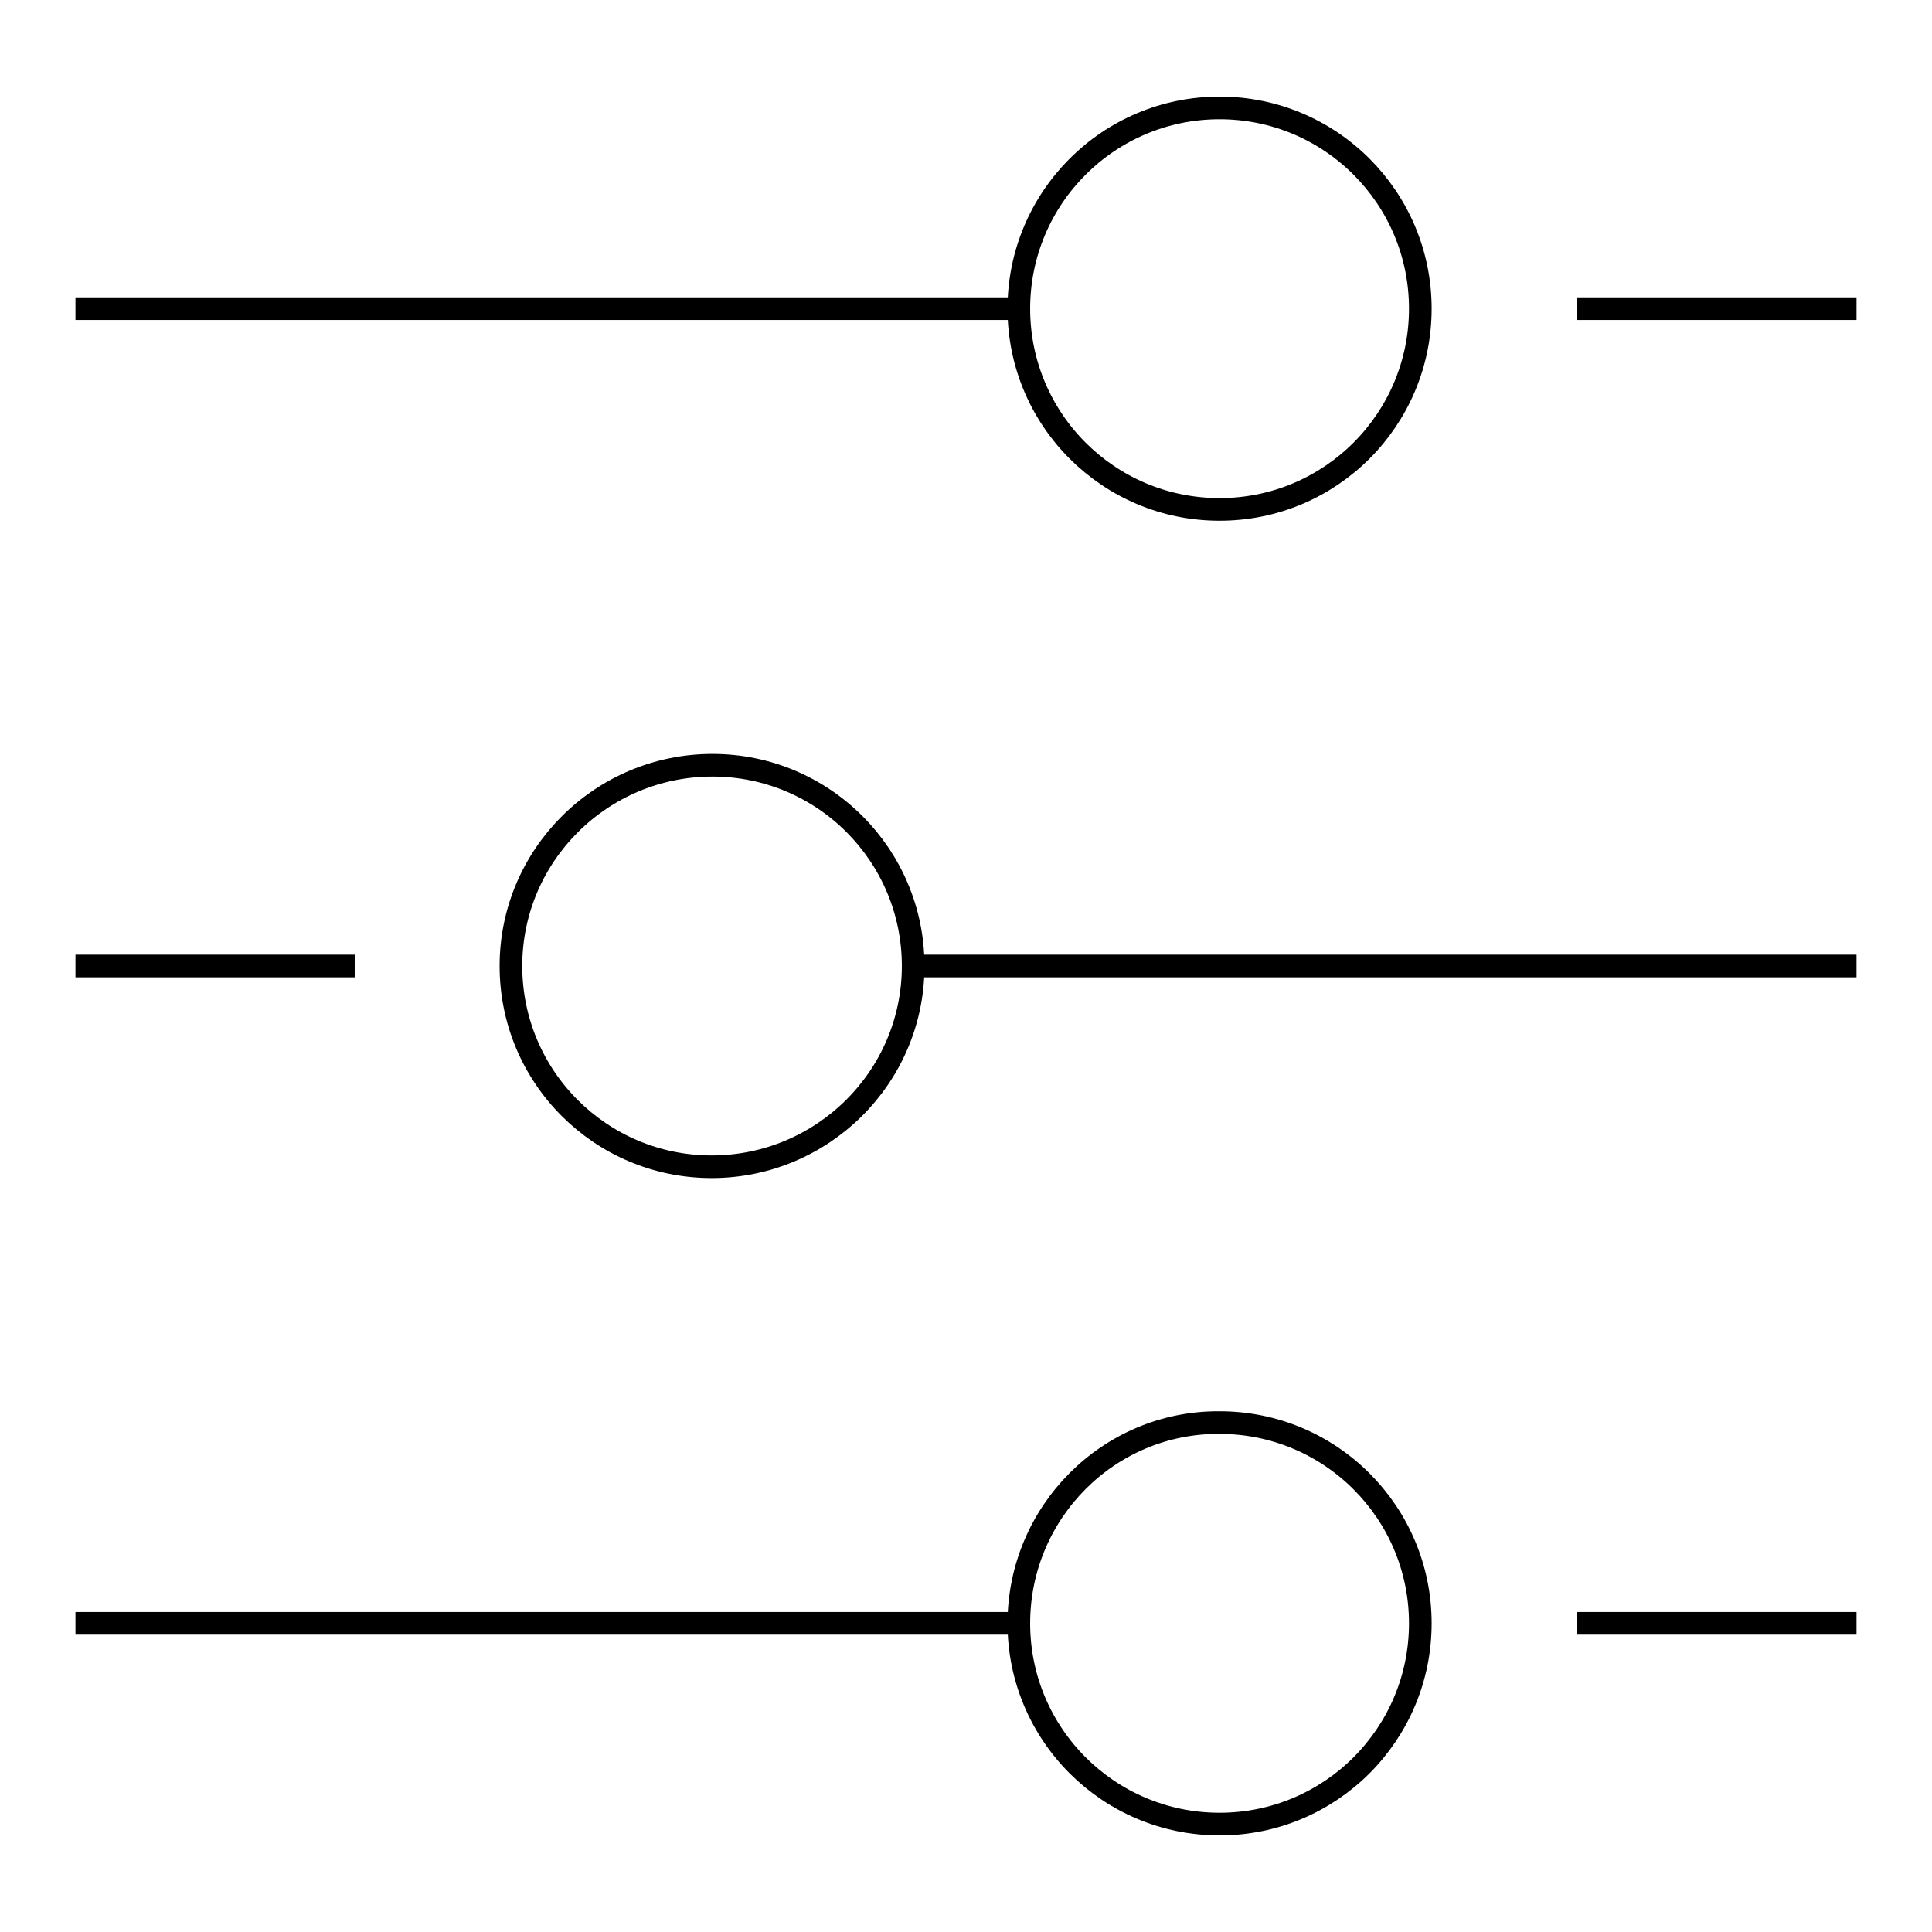 <?xml version="1.0" encoding="utf-8"?>
<!-- Svg Vector Icons : http://www.onlinewebfonts.com/icon -->
<!DOCTYPE svg PUBLIC "-//W3C//DTD SVG 1.1//EN" "http://www.w3.org/Graphics/SVG/1.1/DTD/svg11.dtd">
<svg version="1.1" xmlns="http://www.w3.org/2000/svg" xmlns:xlink="http://www.w3.org/1999/xlink" x="0px" y="0px" viewBox="0 0 256 256" enable-background="new 0 0 256 256" xml:space="preserve">
<g><g><path stroke-width="3" fill-opacity="0" stroke="#000000"  d="M135,40.9c0,14.7,11.9,26.6,26.6,26.6c14.7,0,26.6-11.9,26.6-26.6s-11.9-26.6-26.6-26.6C146.9,14.3,135,26.2,135,40.9L135,40.9z"/><path stroke-width="3" fill-opacity="0" stroke="#000000"  d="M246,40.9h-37H246z"/><path stroke-width="3" fill-opacity="0" stroke="#000000"  d="M134.4,40.9H10H134.4z"/><path stroke-width="3" fill-opacity="0" stroke="#000000"  d="M67.7,128c0,14.7,11.9,26.6,26.6,26.6S121,142.7,121,128c0-14.7-11.9-26.6-26.6-26.6C79.7,101.4,67.7,113.3,67.7,128L67.7,128z"/><path stroke-width="3" fill-opacity="0" stroke="#000000"  d="M10,128h37H10z"/><path stroke-width="3" fill-opacity="0" stroke="#000000"  d="M121.6,128H246H121.6z"/><path stroke-width="3" fill-opacity="0" stroke="#000000"  d="M135,215.1c0,14.7,11.9,26.6,26.6,26.6c14.7,0,26.6-11.9,26.6-26.6c0-14.7-11.9-26.6-26.6-26.6C146.9,188.4,135,200.4,135,215.1z"/><path stroke-width="3" fill-opacity="0" stroke="#000000"  d="M246,215.1h-37H246z"/><path stroke-width="3" fill-opacity="0" stroke="#000000"  d="M134.4,215.1H10H134.4z"/></g></g>
</svg>